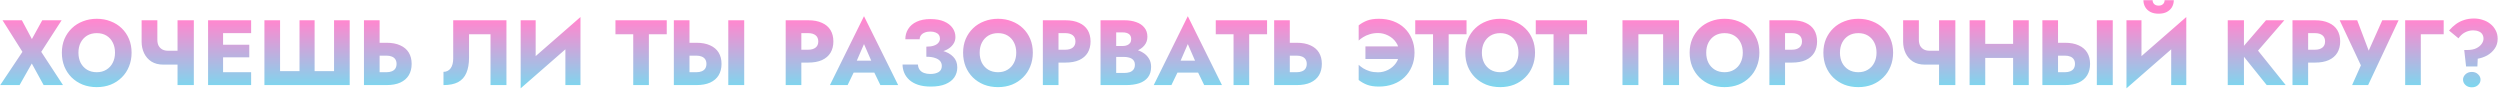 <?xml version="1.0" encoding="UTF-8"?> <svg xmlns="http://www.w3.org/2000/svg" width="999" height="36" viewBox="0 0 999 36" fill="none"> <path d="M16.886 8.1L12.742 15.611L8.746 8.1H1.013L8.968 20.717L0.088 34H7.821L12.705 25.379L17.441 34H25.174L16.479 20.717L24.619 8.1H16.886ZM31.343 21.05C31.343 19.521 31.639 18.176 32.231 17.017C32.848 15.833 33.699 14.908 34.784 14.242C35.894 13.576 37.189 13.243 38.669 13.243C40.174 13.243 41.469 13.576 42.554 14.242C43.64 14.908 44.478 15.833 45.07 17.017C45.662 18.176 45.958 19.521 45.958 21.05C45.958 22.579 45.65 23.936 45.033 25.12C44.441 26.279 43.59 27.192 42.48 27.858C41.395 28.524 40.125 28.857 38.669 28.857C37.189 28.857 35.894 28.524 34.784 27.858C33.699 27.192 32.848 26.279 32.231 25.12C31.639 23.936 31.343 22.579 31.343 21.05ZM24.72 21.05C24.72 23.048 25.053 24.886 25.719 26.563C26.41 28.24 27.372 29.696 28.605 30.929C29.863 32.162 31.343 33.124 33.045 33.815C34.747 34.481 36.622 34.814 38.669 34.814C40.692 34.814 42.554 34.481 44.256 33.815C45.958 33.124 47.426 32.162 48.659 30.929C49.917 29.696 50.879 28.24 51.545 26.563C52.236 24.886 52.581 23.048 52.581 21.05C52.581 19.052 52.236 17.227 51.545 15.574C50.855 13.921 49.88 12.491 48.622 11.282C47.364 10.073 45.884 9.148 44.182 8.507C42.505 7.841 40.667 7.508 38.669 7.508C36.696 7.508 34.858 7.841 33.156 8.507C31.454 9.148 29.974 10.073 28.716 11.282C27.458 12.491 26.472 13.921 25.756 15.574C25.066 17.227 24.72 19.052 24.72 21.05ZM65.283 25.823H73.312V20.273H67.096L65.283 25.823ZM70.944 8.1V34H77.456V8.1H70.944ZM62.878 8.1H56.588V16.684C56.588 18.337 56.921 19.866 57.587 21.272C58.253 22.653 59.227 23.763 60.51 24.602C61.817 25.416 63.408 25.823 65.283 25.823L67.096 20.273C66.282 20.273 65.554 20.113 64.913 19.792C64.272 19.447 63.766 18.953 63.396 18.312C63.051 17.646 62.878 16.832 62.878 15.87V8.1ZM87.29 34H100.351V28.857H87.29V34ZM87.29 13.243H100.351V8.1H87.29V13.243ZM87.29 22.9H99.611V17.868H87.29V22.9ZM83.146 8.1V34H89.14V8.1H83.146ZM133.486 28.413H125.716V8.1H119.685V28.413H111.915V8.1H105.662V34H139.739V8.1H133.486V28.413ZM145.439 8.1V34H151.692V8.1H145.439ZM149.361 22.234H154.43C155.268 22.234 155.984 22.357 156.576 22.604C157.192 22.851 157.661 23.221 157.982 23.714C158.302 24.207 158.463 24.812 158.463 25.527C158.463 26.242 158.302 26.859 157.982 27.377C157.661 27.87 157.192 28.24 156.576 28.487C155.984 28.734 155.268 28.857 154.43 28.857H149.361V34H154.43C156.625 34 158.463 33.667 159.943 33.001C161.447 32.31 162.582 31.336 163.347 30.078C164.111 28.795 164.494 27.278 164.494 25.527C164.494 23.776 164.111 22.271 163.347 21.013C162.582 19.755 161.447 18.793 159.943 18.127C158.463 17.436 156.625 17.091 154.43 17.091H149.361V22.234ZM202.376 8.1H181.101V23.418C181.101 24.207 181.015 24.935 180.842 25.601C180.67 26.267 180.411 26.834 180.065 27.303C179.745 27.747 179.338 28.092 178.844 28.339C178.376 28.586 177.833 28.709 177.216 28.709V34C179.609 34 181.558 33.605 183.062 32.816C184.567 32.002 185.665 30.781 186.355 29.153C187.071 27.5 187.428 25.465 187.428 23.048V13.687H196.012V34H202.376V8.1ZM231.774 14.612L231.959 6.805L208.242 27.488L208.057 35.295L231.774 14.612ZM214.051 8.1H208.057V35.295L214.051 29.153V8.1ZM231.959 6.805L225.928 13.169V34H231.959V6.805ZM245.936 13.687H253.04V34H259.293V13.687H266.434V8.1H245.936V13.687ZM291.022 8.1V34H297.386V8.1H291.022ZM269.266 8.1V34H275.519V8.1H269.266ZM273.188 22.234H278.257C279.095 22.234 279.811 22.357 280.403 22.604C281.019 22.851 281.488 23.221 281.809 23.714C282.129 24.207 282.29 24.812 282.29 25.527C282.29 26.242 282.129 26.859 281.809 27.377C281.488 27.87 281.019 28.24 280.403 28.487C279.811 28.734 279.095 28.857 278.257 28.857H273.188V34H278.257C280.452 34 282.29 33.667 283.77 33.001C285.274 32.31 286.409 31.336 287.174 30.078C287.939 28.795 288.321 27.278 288.321 25.527C288.321 23.776 287.939 22.271 287.174 21.013C286.409 19.755 285.274 18.793 283.77 18.127C282.29 17.436 280.452 17.091 278.257 17.091H273.188V22.234ZM313.962 8.1V34H320.215V8.1H313.962ZM317.884 13.243H322.953C324.211 13.243 325.198 13.527 325.913 14.094C326.628 14.661 326.986 15.488 326.986 16.573C326.986 17.634 326.628 18.448 325.913 19.015C325.198 19.582 324.211 19.866 322.953 19.866H317.884V25.009H322.953C325.148 25.009 326.986 24.676 328.466 24.01C329.971 23.319 331.105 22.345 331.87 21.087C332.635 19.804 333.017 18.3 333.017 16.573C333.017 14.797 332.635 13.28 331.87 12.022C331.105 10.764 329.971 9.802 328.466 9.136C326.986 8.445 325.148 8.1 322.953 8.1H317.884V13.243ZM338.483 29.005H352.173L351.766 24.232H338.927L338.483 29.005ZM345.254 17.609L348.917 26.008L348.695 27.599L351.803 34H358.907L345.254 6.472L331.638 34H338.705L341.924 27.34L341.628 25.971L345.254 17.609ZM370.168 21.457C371.772 21.457 373.276 21.321 374.682 21.05C376.088 20.779 377.322 20.372 378.382 19.829C379.443 19.262 380.269 18.559 380.861 17.72C381.478 16.881 381.786 15.907 381.786 14.797C381.786 13.465 381.404 12.256 380.639 11.171C379.875 10.086 378.752 9.222 377.272 8.581C375.792 7.94 373.967 7.619 371.796 7.619C369.626 7.619 367.788 7.977 366.283 8.692C364.803 9.383 363.681 10.345 362.916 11.578C362.152 12.787 361.769 14.156 361.769 15.685H367.504C367.504 15.068 367.677 14.538 368.022 14.094C368.368 13.625 368.861 13.268 369.502 13.021C370.144 12.75 370.896 12.614 371.759 12.614C372.598 12.614 373.301 12.737 373.868 12.984C374.436 13.206 374.867 13.527 375.163 13.946C375.459 14.365 375.607 14.859 375.607 15.426C375.607 16.043 375.398 16.598 374.978 17.091C374.584 17.584 373.979 17.967 373.165 18.238C372.376 18.509 371.377 18.645 370.168 18.645V21.457ZM371.944 34.592C374.288 34.592 376.236 34.271 377.79 33.63C379.369 32.964 380.553 32.064 381.342 30.929C382.132 29.77 382.526 28.438 382.526 26.933C382.526 25.182 381.984 23.763 380.898 22.678C379.838 21.568 378.37 20.766 376.495 20.273C374.645 19.755 372.536 19.496 370.168 19.496V22.678C371.599 22.678 372.758 22.838 373.646 23.159C374.559 23.455 375.237 23.874 375.681 24.417C376.125 24.96 376.347 25.601 376.347 26.341C376.347 27.451 375.928 28.265 375.089 28.783C374.251 29.301 373.128 29.56 371.722 29.56C370.81 29.56 369.983 29.424 369.243 29.153C368.503 28.882 367.924 28.462 367.504 27.895C367.085 27.328 366.851 26.625 366.801 25.786H360.659C360.659 26.921 360.881 28.018 361.325 29.079C361.769 30.14 362.448 31.089 363.36 31.928C364.298 32.767 365.469 33.42 366.875 33.889C368.306 34.358 369.996 34.592 371.944 34.592ZM391.479 21.05C391.479 19.521 391.775 18.176 392.367 17.017C392.984 15.833 393.835 14.908 394.92 14.242C396.03 13.576 397.325 13.243 398.805 13.243C400.31 13.243 401.605 13.576 402.69 14.242C403.775 14.908 404.614 15.833 405.206 17.017C405.798 18.176 406.094 19.521 406.094 21.05C406.094 22.579 405.786 23.936 405.169 25.12C404.577 26.279 403.726 27.192 402.616 27.858C401.531 28.524 400.26 28.857 398.805 28.857C397.325 28.857 396.03 28.524 394.92 27.858C393.835 27.192 392.984 26.279 392.367 25.12C391.775 23.936 391.479 22.579 391.479 21.05ZM384.856 21.05C384.856 23.048 385.189 24.886 385.855 26.563C386.546 28.24 387.508 29.696 388.741 30.929C389.999 32.162 391.479 33.124 393.181 33.815C394.883 34.481 396.758 34.814 398.805 34.814C400.828 34.814 402.69 34.481 404.392 33.815C406.094 33.124 407.562 32.162 408.795 30.929C410.053 29.696 411.015 28.24 411.681 26.563C412.372 24.886 412.717 23.048 412.717 21.05C412.717 19.052 412.372 17.227 411.681 15.574C410.99 13.921 410.016 12.491 408.758 11.282C407.5 10.073 406.02 9.148 404.318 8.507C402.641 7.841 400.803 7.508 398.805 7.508C396.832 7.508 394.994 7.841 393.292 8.507C391.59 9.148 390.11 10.073 388.852 11.282C387.594 12.491 386.607 13.921 385.892 15.574C385.201 17.227 384.856 19.052 384.856 21.05ZM416.724 8.1V34H422.977V8.1H416.724ZM420.646 13.243H425.715C426.973 13.243 427.96 13.527 428.675 14.094C429.39 14.661 429.748 15.488 429.748 16.573C429.748 17.634 429.39 18.448 428.675 19.015C427.96 19.582 426.973 19.866 425.715 19.866H420.646V25.009H425.715C427.91 25.009 429.748 24.676 431.228 24.01C432.733 23.319 433.867 22.345 434.632 21.087C435.397 19.804 435.779 18.3 435.779 16.573C435.779 14.797 435.397 13.28 434.632 12.022C433.867 10.764 432.733 9.802 431.228 9.136C429.748 8.445 427.91 8.1 425.715 8.1H420.646V13.243ZM444.439 21.124H449.286C451.086 21.124 452.665 20.877 454.022 20.384C455.403 19.866 456.488 19.126 457.278 18.164C458.092 17.202 458.499 16.043 458.499 14.686C458.499 13.206 458.092 11.985 457.278 11.023C456.488 10.036 455.403 9.309 454.022 8.84C452.665 8.347 451.086 8.1 449.286 8.1H439.777V34H449.915C451.962 34 453.738 33.753 455.243 33.26C456.747 32.742 457.907 31.953 458.721 30.892C459.559 29.831 459.979 28.438 459.979 26.711C459.979 25.404 459.683 24.294 459.091 23.381C458.523 22.444 457.759 21.679 456.797 21.087C455.835 20.47 454.762 20.026 453.578 19.755C452.394 19.484 451.173 19.348 449.915 19.348H444.439V22.752H449.212C449.828 22.752 450.383 22.814 450.877 22.937C451.395 23.036 451.851 23.208 452.246 23.455C452.64 23.702 452.949 24.022 453.171 24.417C453.393 24.812 453.504 25.28 453.504 25.823C453.504 26.662 453.306 27.328 452.912 27.821C452.542 28.29 452.036 28.635 451.395 28.857C450.753 29.054 450.026 29.153 449.212 29.153H446.03V12.947H448.62C449.705 12.947 450.544 13.169 451.136 13.613C451.728 14.057 452.024 14.723 452.024 15.611C452.024 16.203 451.888 16.709 451.617 17.128C451.345 17.523 450.951 17.831 450.433 18.053C449.939 18.275 449.335 18.386 448.62 18.386H444.439V21.124ZM467.875 29.005H481.565L481.158 24.232H468.319L467.875 29.005ZM474.646 17.609L478.309 26.008L478.087 27.599L481.195 34H488.299L474.646 6.472L461.03 34H468.097L471.316 27.34L471.02 25.971L474.646 17.609ZM485.821 13.687H492.925V34H499.178V13.687H506.319V8.1H485.821V13.687ZM509.152 8.1V34H515.405V8.1H509.152ZM513.074 22.234H518.143C518.981 22.234 519.697 22.357 520.289 22.604C520.905 22.851 521.374 23.221 521.695 23.714C522.015 24.207 522.176 24.812 522.176 25.527C522.176 26.242 522.015 26.859 521.695 27.377C521.374 27.87 520.905 28.24 520.289 28.487C519.697 28.734 518.981 28.857 518.143 28.857H513.074V34H518.143C520.338 34 522.176 33.667 523.656 33.001C525.16 32.31 526.295 31.336 527.06 30.078C527.824 28.795 528.207 27.278 528.207 25.527C528.207 23.776 527.824 22.271 527.06 21.013C526.295 19.755 525.16 18.793 523.656 18.127C522.176 17.436 520.338 17.091 518.143 17.091H513.074V22.234ZM545.628 23.566H559.429V18.534H545.628V23.566ZM559.096 21.05C559.096 22.629 558.677 24.01 557.838 25.194C557.024 26.353 555.963 27.266 554.656 27.932C553.373 28.573 552.041 28.894 550.66 28.894C549.451 28.894 548.341 28.746 547.33 28.45C546.343 28.129 545.48 27.747 544.74 27.303C544.025 26.834 543.42 26.366 542.927 25.897V31.965C543.963 32.779 545.098 33.42 546.331 33.889C547.589 34.358 549.155 34.592 551.03 34.592C553.102 34.592 555.001 34.271 556.728 33.63C558.479 32.989 559.984 32.064 561.242 30.855C562.5 29.646 563.474 28.216 564.165 26.563C564.88 24.91 565.238 23.073 565.238 21.05C565.238 19.027 564.88 17.19 564.165 15.537C563.474 13.884 562.5 12.454 561.242 11.245C559.984 10.036 558.479 9.111 556.728 8.47C555.001 7.829 553.102 7.508 551.03 7.508C549.155 7.508 547.589 7.742 546.331 8.211C545.098 8.68 543.963 9.321 542.927 10.135V16.203C543.42 15.734 544.025 15.278 544.74 14.834C545.48 14.365 546.343 13.983 547.33 13.687C548.341 13.366 549.451 13.206 550.66 13.206C552.041 13.206 553.373 13.527 554.656 14.168C555.963 14.809 557.024 15.722 557.838 16.906C558.677 18.065 559.096 19.447 559.096 21.05ZM565.53 13.687H572.634V34H578.887V13.687H586.028V8.1H565.53V13.687ZM592.161 21.05C592.161 19.521 592.457 18.176 593.049 17.017C593.665 15.833 594.516 14.908 595.602 14.242C596.712 13.576 598.007 13.243 599.487 13.243C600.991 13.243 602.286 13.576 603.372 14.242C604.457 14.908 605.296 15.833 605.888 17.017C606.48 18.176 606.776 19.521 606.776 21.05C606.776 22.579 606.467 23.936 605.851 25.12C605.259 26.279 604.408 27.192 603.298 27.858C602.212 28.524 600.942 28.857 599.487 28.857C598.007 28.857 596.712 28.524 595.602 27.858C594.516 27.192 593.665 26.279 593.049 25.12C592.457 23.936 592.161 22.579 592.161 21.05ZM585.538 21.05C585.538 23.048 585.871 24.886 586.537 26.563C587.227 28.24 588.189 29.696 589.423 30.929C590.681 32.162 592.161 33.124 593.863 33.815C595.565 34.481 597.439 34.814 599.487 34.814C601.509 34.814 603.372 34.481 605.074 33.815C606.776 33.124 608.243 32.162 609.477 30.929C610.735 29.696 611.697 28.24 612.363 26.563C613.053 24.886 613.399 23.048 613.399 21.05C613.399 19.052 613.053 17.227 612.363 15.574C611.672 13.921 610.698 12.491 609.44 11.282C608.182 10.073 606.702 9.148 605 8.507C603.322 7.841 601.485 7.508 599.487 7.508C597.513 7.508 595.676 7.841 593.974 8.507C592.272 9.148 590.792 10.073 589.534 11.282C588.276 12.491 587.289 13.921 586.574 15.574C585.883 17.227 585.538 19.052 585.538 21.05ZM613.695 13.687H620.799V34H627.052V13.687H634.193V8.1H613.695V13.687ZM664.583 13.687V34H670.947V8.1H648.34V34H654.704V13.687H664.583ZM681.806 21.05C681.806 19.521 682.102 18.176 682.694 17.017C683.311 15.833 684.162 14.908 685.247 14.242C686.357 13.576 687.652 13.243 689.132 13.243C690.637 13.243 691.932 13.576 693.017 14.242C694.103 14.908 694.941 15.833 695.533 17.017C696.125 18.176 696.421 19.521 696.421 21.05C696.421 22.579 696.113 23.936 695.496 25.12C694.904 26.279 694.053 27.192 692.943 27.858C691.858 28.524 690.588 28.857 689.132 28.857C687.652 28.857 686.357 28.524 685.247 27.858C684.162 27.192 683.311 26.279 682.694 25.12C682.102 23.936 681.806 22.579 681.806 21.05ZM675.183 21.05C675.183 23.048 675.516 24.886 676.182 26.563C676.873 28.24 677.835 29.696 679.068 30.929C680.326 32.162 681.806 33.124 683.508 33.815C685.21 34.481 687.085 34.814 689.132 34.814C691.155 34.814 693.017 34.481 694.719 33.815C696.421 33.124 697.889 32.162 699.122 30.929C700.38 29.696 701.342 28.24 702.008 26.563C702.699 24.886 703.044 23.048 703.044 21.05C703.044 19.052 702.699 17.227 702.008 15.574C701.318 13.921 700.343 12.491 699.085 11.282C697.827 10.073 696.347 9.148 694.645 8.507C692.968 7.841 691.13 7.508 689.132 7.508C687.159 7.508 685.321 7.841 683.619 8.507C681.917 9.148 680.437 10.073 679.179 11.282C677.921 12.491 676.935 13.921 676.219 15.574C675.529 17.227 675.183 19.052 675.183 21.05ZM707.051 8.1V34H713.304V8.1H707.051ZM710.973 13.243H716.042C717.3 13.243 718.287 13.527 719.002 14.094C719.717 14.661 720.075 15.488 720.075 16.573C720.075 17.634 719.717 18.448 719.002 19.015C718.287 19.582 717.3 19.866 716.042 19.866H710.973V25.009H716.042C718.237 25.009 720.075 24.676 721.555 24.01C723.06 23.319 724.194 22.345 724.959 21.087C725.724 19.804 726.106 18.3 726.106 16.573C726.106 14.797 725.724 13.28 724.959 12.022C724.194 10.764 723.06 9.802 721.555 9.136C720.075 8.445 718.237 8.1 716.042 8.1H710.973V13.243ZM735.247 21.05C735.247 19.521 735.543 18.176 736.135 17.017C736.751 15.833 737.602 14.908 738.688 14.242C739.798 13.576 741.093 13.243 742.573 13.243C744.077 13.243 745.372 13.576 746.458 14.242C747.543 14.908 748.382 15.833 748.974 17.017C749.566 18.176 749.862 19.521 749.862 21.05C749.862 22.579 749.553 23.936 748.937 25.12C748.345 26.279 747.494 27.192 746.384 27.858C745.298 28.524 744.028 28.857 742.573 28.857C741.093 28.857 739.798 28.524 738.688 27.858C737.602 27.192 736.751 26.279 736.135 25.12C735.543 23.936 735.247 22.579 735.247 21.05ZM728.624 21.05C728.624 23.048 728.957 24.886 729.623 26.563C730.313 28.24 731.275 29.696 732.509 30.929C733.767 32.162 735.247 33.124 736.949 33.815C738.651 34.481 740.525 34.814 742.573 34.814C744.595 34.814 746.458 34.481 748.16 33.815C749.862 33.124 751.329 32.162 752.563 30.929C753.821 29.696 754.783 28.24 755.449 26.563C756.139 24.886 756.485 23.048 756.485 21.05C756.485 19.052 756.139 17.227 755.449 15.574C754.758 13.921 753.784 12.491 752.526 11.282C751.268 10.073 749.788 9.148 748.086 8.507C746.408 7.841 744.571 7.508 742.573 7.508C740.599 7.508 738.762 7.841 737.06 8.507C735.358 9.148 733.878 10.073 732.62 11.282C731.362 12.491 730.375 13.921 729.66 15.574C728.969 17.227 728.624 19.052 728.624 21.05ZM769.186 25.823H777.215V20.273H770.999L769.186 25.823ZM774.847 8.1V34H781.359V8.1H774.847ZM766.781 8.1H760.491V16.684C760.491 18.337 760.824 19.866 761.49 21.272C762.156 22.653 763.131 23.763 764.413 24.602C765.721 25.416 767.312 25.823 769.186 25.823L770.999 20.273C770.185 20.273 769.458 20.113 768.816 19.792C768.175 19.447 767.669 18.953 767.299 18.312C766.954 17.646 766.781 16.832 766.781 15.87V8.1ZM788.788 23.159H808.398V17.535H788.788V23.159ZM804.439 8.1V34H810.692V8.1H804.439ZM787.049 8.1V34H793.302V8.1H787.049ZM837.892 8.1V34H844.256V8.1H837.892ZM816.136 8.1V34H822.389V8.1H816.136ZM820.058 22.234H825.127C825.966 22.234 826.681 22.357 827.273 22.604C827.89 22.851 828.358 23.221 828.679 23.714C829 24.207 829.16 24.812 829.16 25.527C829.16 26.242 829 26.859 828.679 27.377C828.358 27.87 827.89 28.24 827.273 28.487C826.681 28.734 825.966 28.857 825.127 28.857H820.058V34H825.127C827.322 34 829.16 33.667 830.64 33.001C832.145 32.31 833.279 31.336 834.044 30.078C834.809 28.795 835.191 27.278 835.191 25.527C835.191 23.776 834.809 22.271 834.044 21.013C833.279 19.755 832.145 18.793 830.64 18.127C829.16 17.436 827.322 17.091 825.127 17.091H820.058V22.234ZM873.456 14.612L873.641 6.805L849.924 27.488L849.739 35.295L873.456 14.612ZM855.733 8.1H849.739V35.295L855.733 29.153V8.1ZM873.641 6.805L867.61 13.169V34H873.641V6.805ZM856.51 0.071C856.51 1.058 856.745 1.97 857.213 2.809C857.682 3.623 858.373 4.277 859.285 4.77C860.198 5.239 861.296 5.473 862.578 5.473C863.886 5.473 864.983 5.239 865.871 4.77C866.784 4.277 867.475 3.623 867.943 2.809C868.412 1.97 868.646 1.058 868.646 0.071H864.983C864.983 0.49 864.885 0.873 864.687 1.218C864.49 1.539 864.206 1.798 863.836 1.995C863.491 2.168 863.072 2.254 862.578 2.254C862.11 2.254 861.69 2.168 861.32 1.995C860.95 1.798 860.667 1.539 860.469 1.218C860.272 0.873 860.173 0.49 860.173 0.071H856.51ZM890.208 8.1V34H896.683V8.1H890.208ZM905.489 8.1L894.87 20.421L905.785 34H913.37L902.307 20.236L912.815 8.1H905.489ZM916.079 8.1V34H922.332V8.1H916.079ZM920.001 13.243H925.07C926.328 13.243 927.315 13.527 928.03 14.094C928.746 14.661 929.103 15.488 929.103 16.573C929.103 17.634 928.746 18.448 928.03 19.015C927.315 19.582 926.328 19.866 925.07 19.866H920.001V25.009H925.07C927.266 25.009 929.103 24.676 930.583 24.01C932.088 23.319 933.223 22.345 933.987 21.087C934.752 19.804 935.134 18.3 935.134 16.573C935.134 14.797 934.752 13.28 933.987 12.022C933.223 10.764 932.088 9.802 930.583 9.136C929.103 8.445 927.266 8.1 925.07 8.1H920.001V13.243ZM958.473 8.1H951.961L945.079 23.492L947.78 23.529L941.934 8.1H934.941L943.414 26.119L939.899 34H946.3L958.473 8.1ZM961.106 8.1V34H967.359V13.687H976.498V8.1H961.106ZM992.403 15.5C992.403 16.141 992.168 16.807 991.7 17.498C991.231 18.189 990.516 18.781 989.554 19.274C988.592 19.743 987.371 19.977 985.891 19.977H984.707L985.447 26.563H989.961L990.109 23.455C991.441 23.233 992.711 22.789 993.92 22.123C995.128 21.432 996.115 20.532 996.88 19.422C997.669 18.312 998.064 17.005 998.064 15.5C998.064 14.217 997.792 13.083 997.25 12.096C996.732 11.085 996.029 10.234 995.141 9.543C994.253 8.828 993.241 8.297 992.107 7.952C990.997 7.582 989.837 7.397 988.629 7.397C987.173 7.397 985.854 7.594 984.67 7.989C983.486 8.359 982.4 8.902 981.414 9.617C980.427 10.332 979.502 11.196 978.639 12.207L982.413 15.315C983.103 14.279 983.967 13.49 985.003 12.947C986.039 12.404 987.124 12.133 988.259 12.133C989.122 12.133 989.862 12.269 990.479 12.54C991.12 12.787 991.601 13.169 991.922 13.687C992.242 14.18 992.403 14.785 992.403 15.5ZM984.226 31.817C984.226 32.656 984.559 33.383 985.225 34C985.891 34.592 986.729 34.888 987.741 34.888C988.752 34.888 989.578 34.592 990.22 34C990.886 33.383 991.219 32.656 991.219 31.817C991.219 31.003 990.886 30.288 990.22 29.671C989.578 29.054 988.752 28.746 987.741 28.746C986.729 28.746 985.891 29.054 985.225 29.671C984.559 30.288 984.226 31.003 984.226 31.817Z" fill="url(#paint0_linear_217_145)"></path> <defs> <linearGradient id="paint0_linear_217_145" x1="499.988" y1="8.453" x2="499.988" y2="47" gradientUnits="userSpaceOnUse"> <stop stop-color="#FF88CF"></stop> <stop offset="1" stop-color="#41FBFD"></stop> </linearGradient> </defs> </svg> 